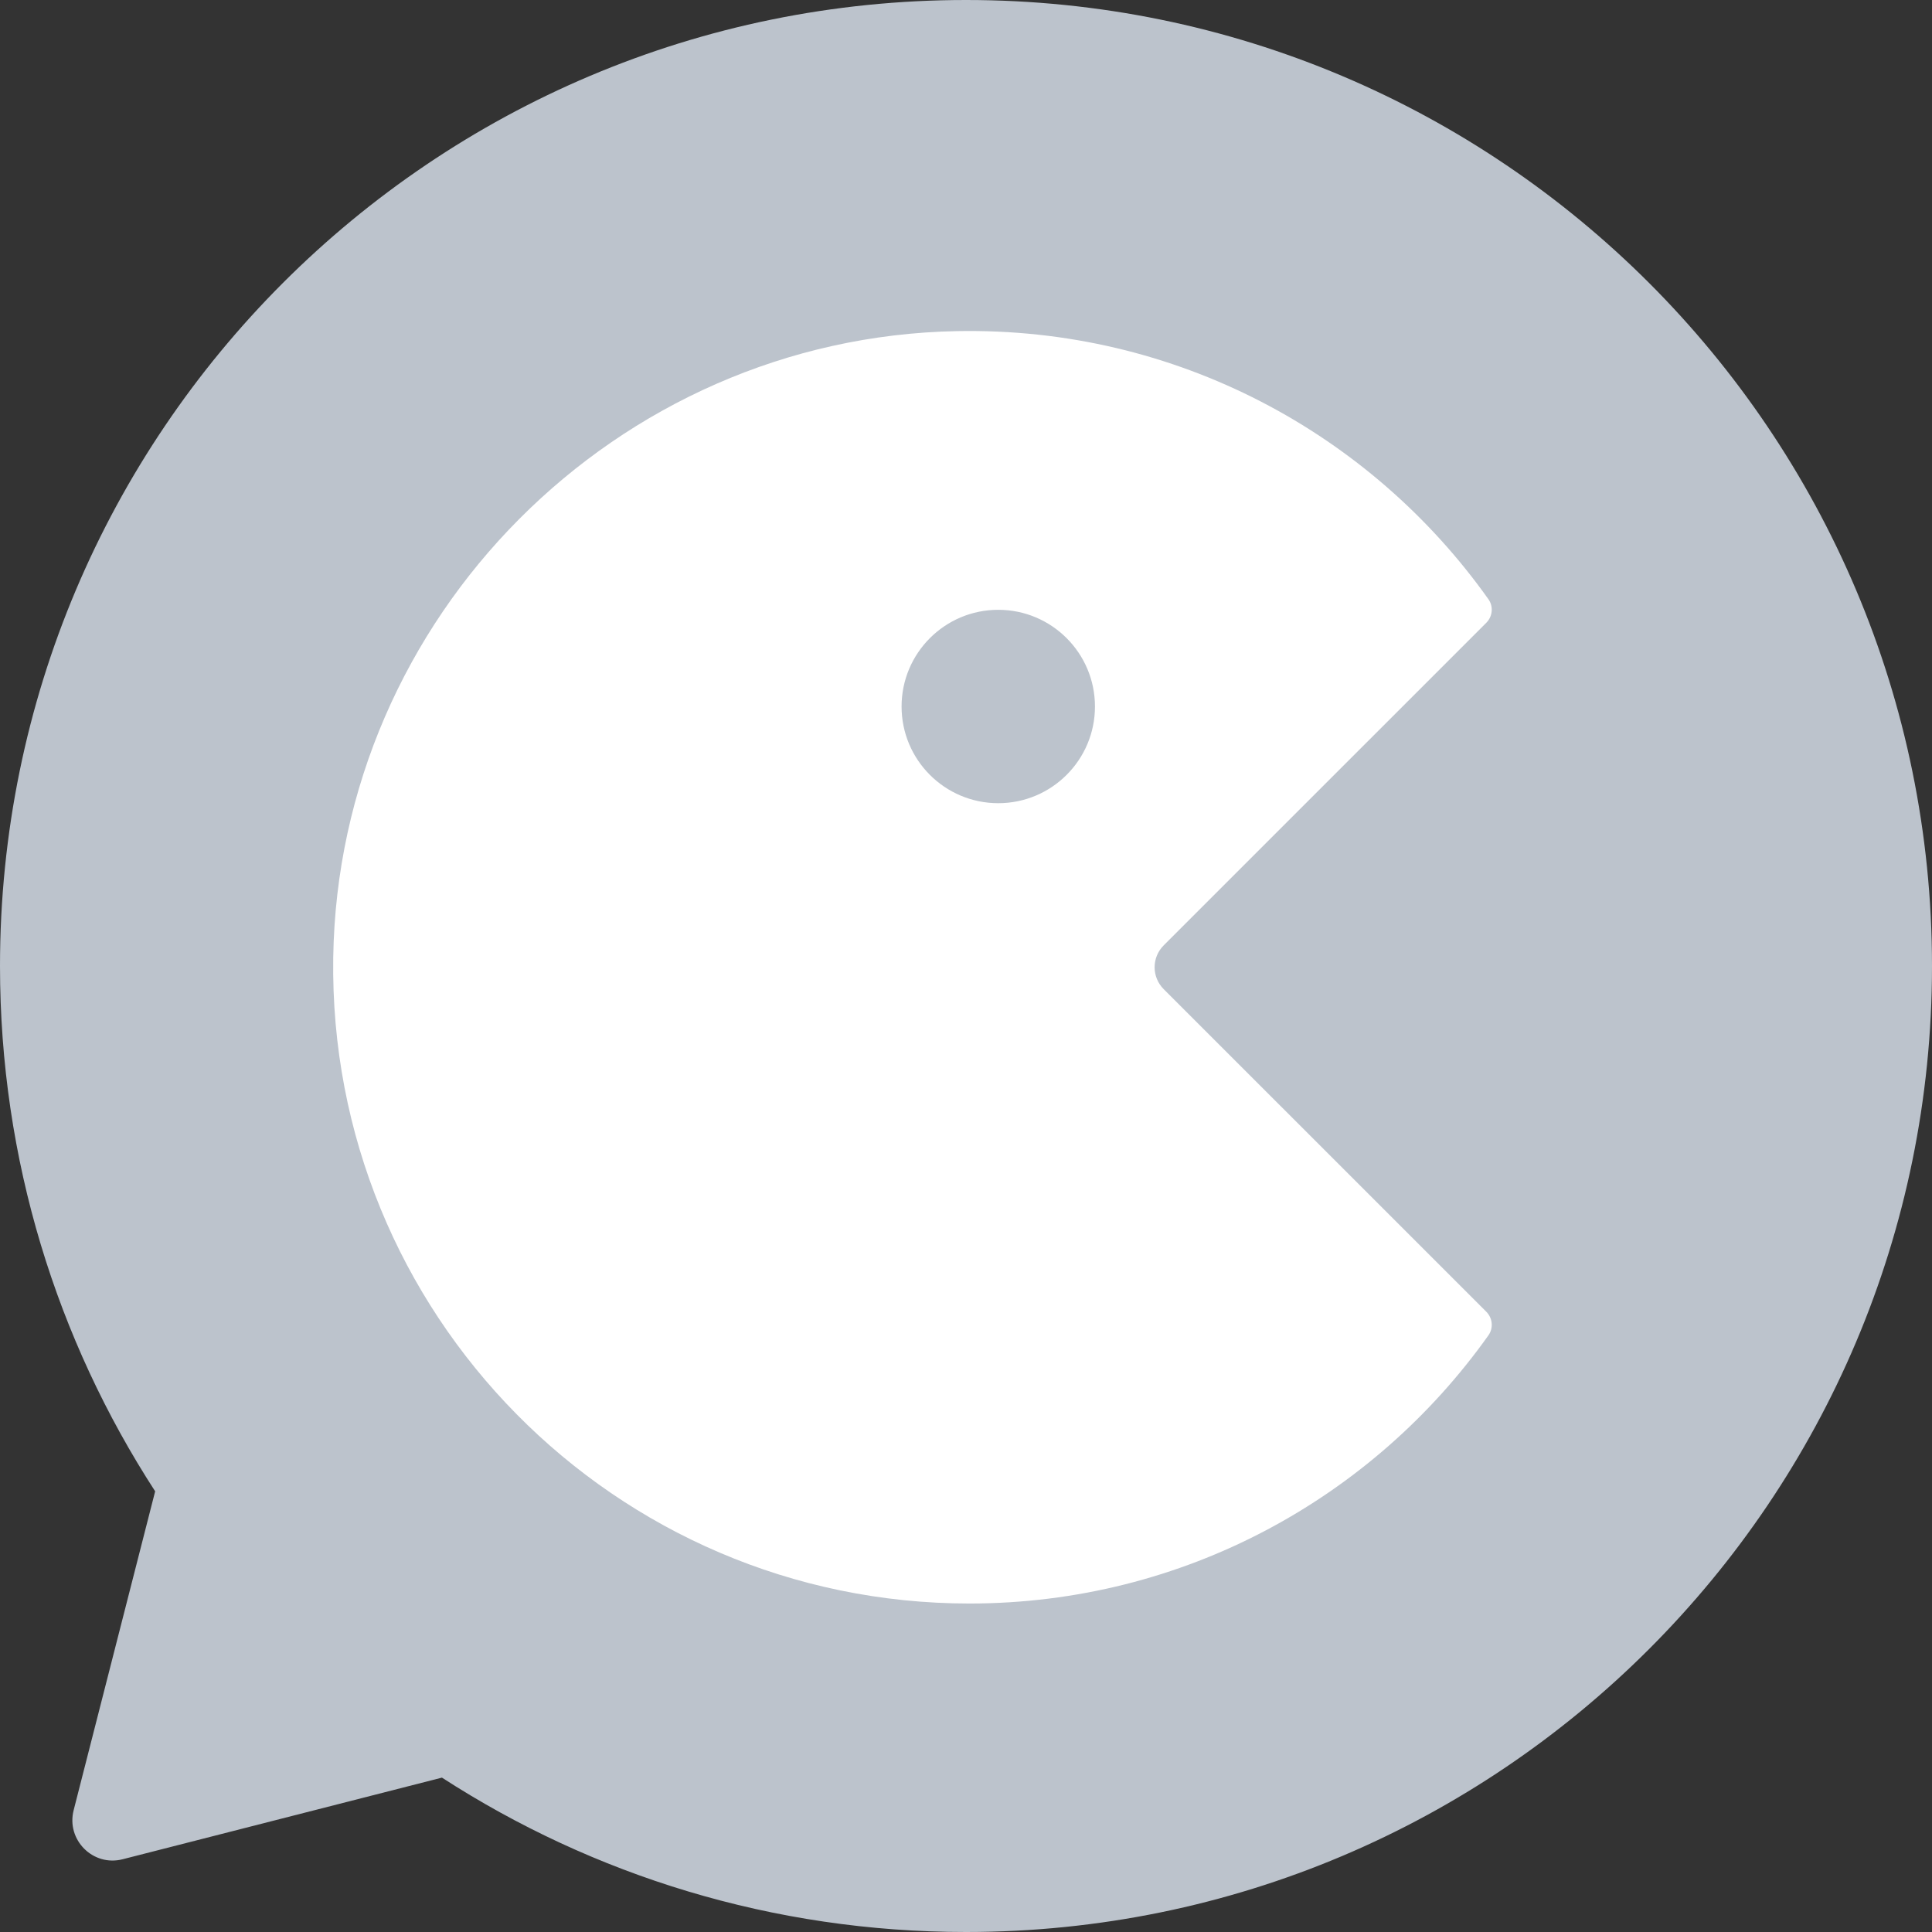 <svg width="52" height="52" viewBox="0 0 52 52" fill="none" xmlns="http://www.w3.org/2000/svg">
<rect x="0" y="0" width="52" height="52" fill="#333333" stroke="none"/>
<path d="M26 0C11.64 0 0 11.64 0 26C0 31.215 1.536 36.068 4.176 40.139L1.982 48.723C1.779 49.52 2.503 50.247 3.301 50.042L11.895 47.845C15.958 50.473 20.799 52 26 52C40.36 52 52 40.36 52 26C52 11.64 40.36 0 26 0Z" fill="#BCC3CC"/>
<path d="M31.321 26.623C30.995 26.297 30.995 25.771 31.321 25.445L40.004 16.762C40.174 16.592 40.2 16.323 40.061 16.128C36.899 11.675 31.661 8.801 25.759 8.912C16.588 9.084 9.106 16.602 8.969 25.773C8.827 35.351 16.548 43.159 26.092 43.159C31.859 43.159 36.958 40.308 40.061 35.941C40.2 35.745 40.174 35.476 40.004 35.306L31.321 26.623ZM26.868 21.618C25.431 21.618 24.266 20.453 24.266 19.016C24.266 17.579 25.431 16.413 26.868 16.413C28.305 16.413 29.471 17.579 29.471 19.016C29.471 20.453 28.305 21.618 26.868 21.618Z" fill="white"/>
</svg>
